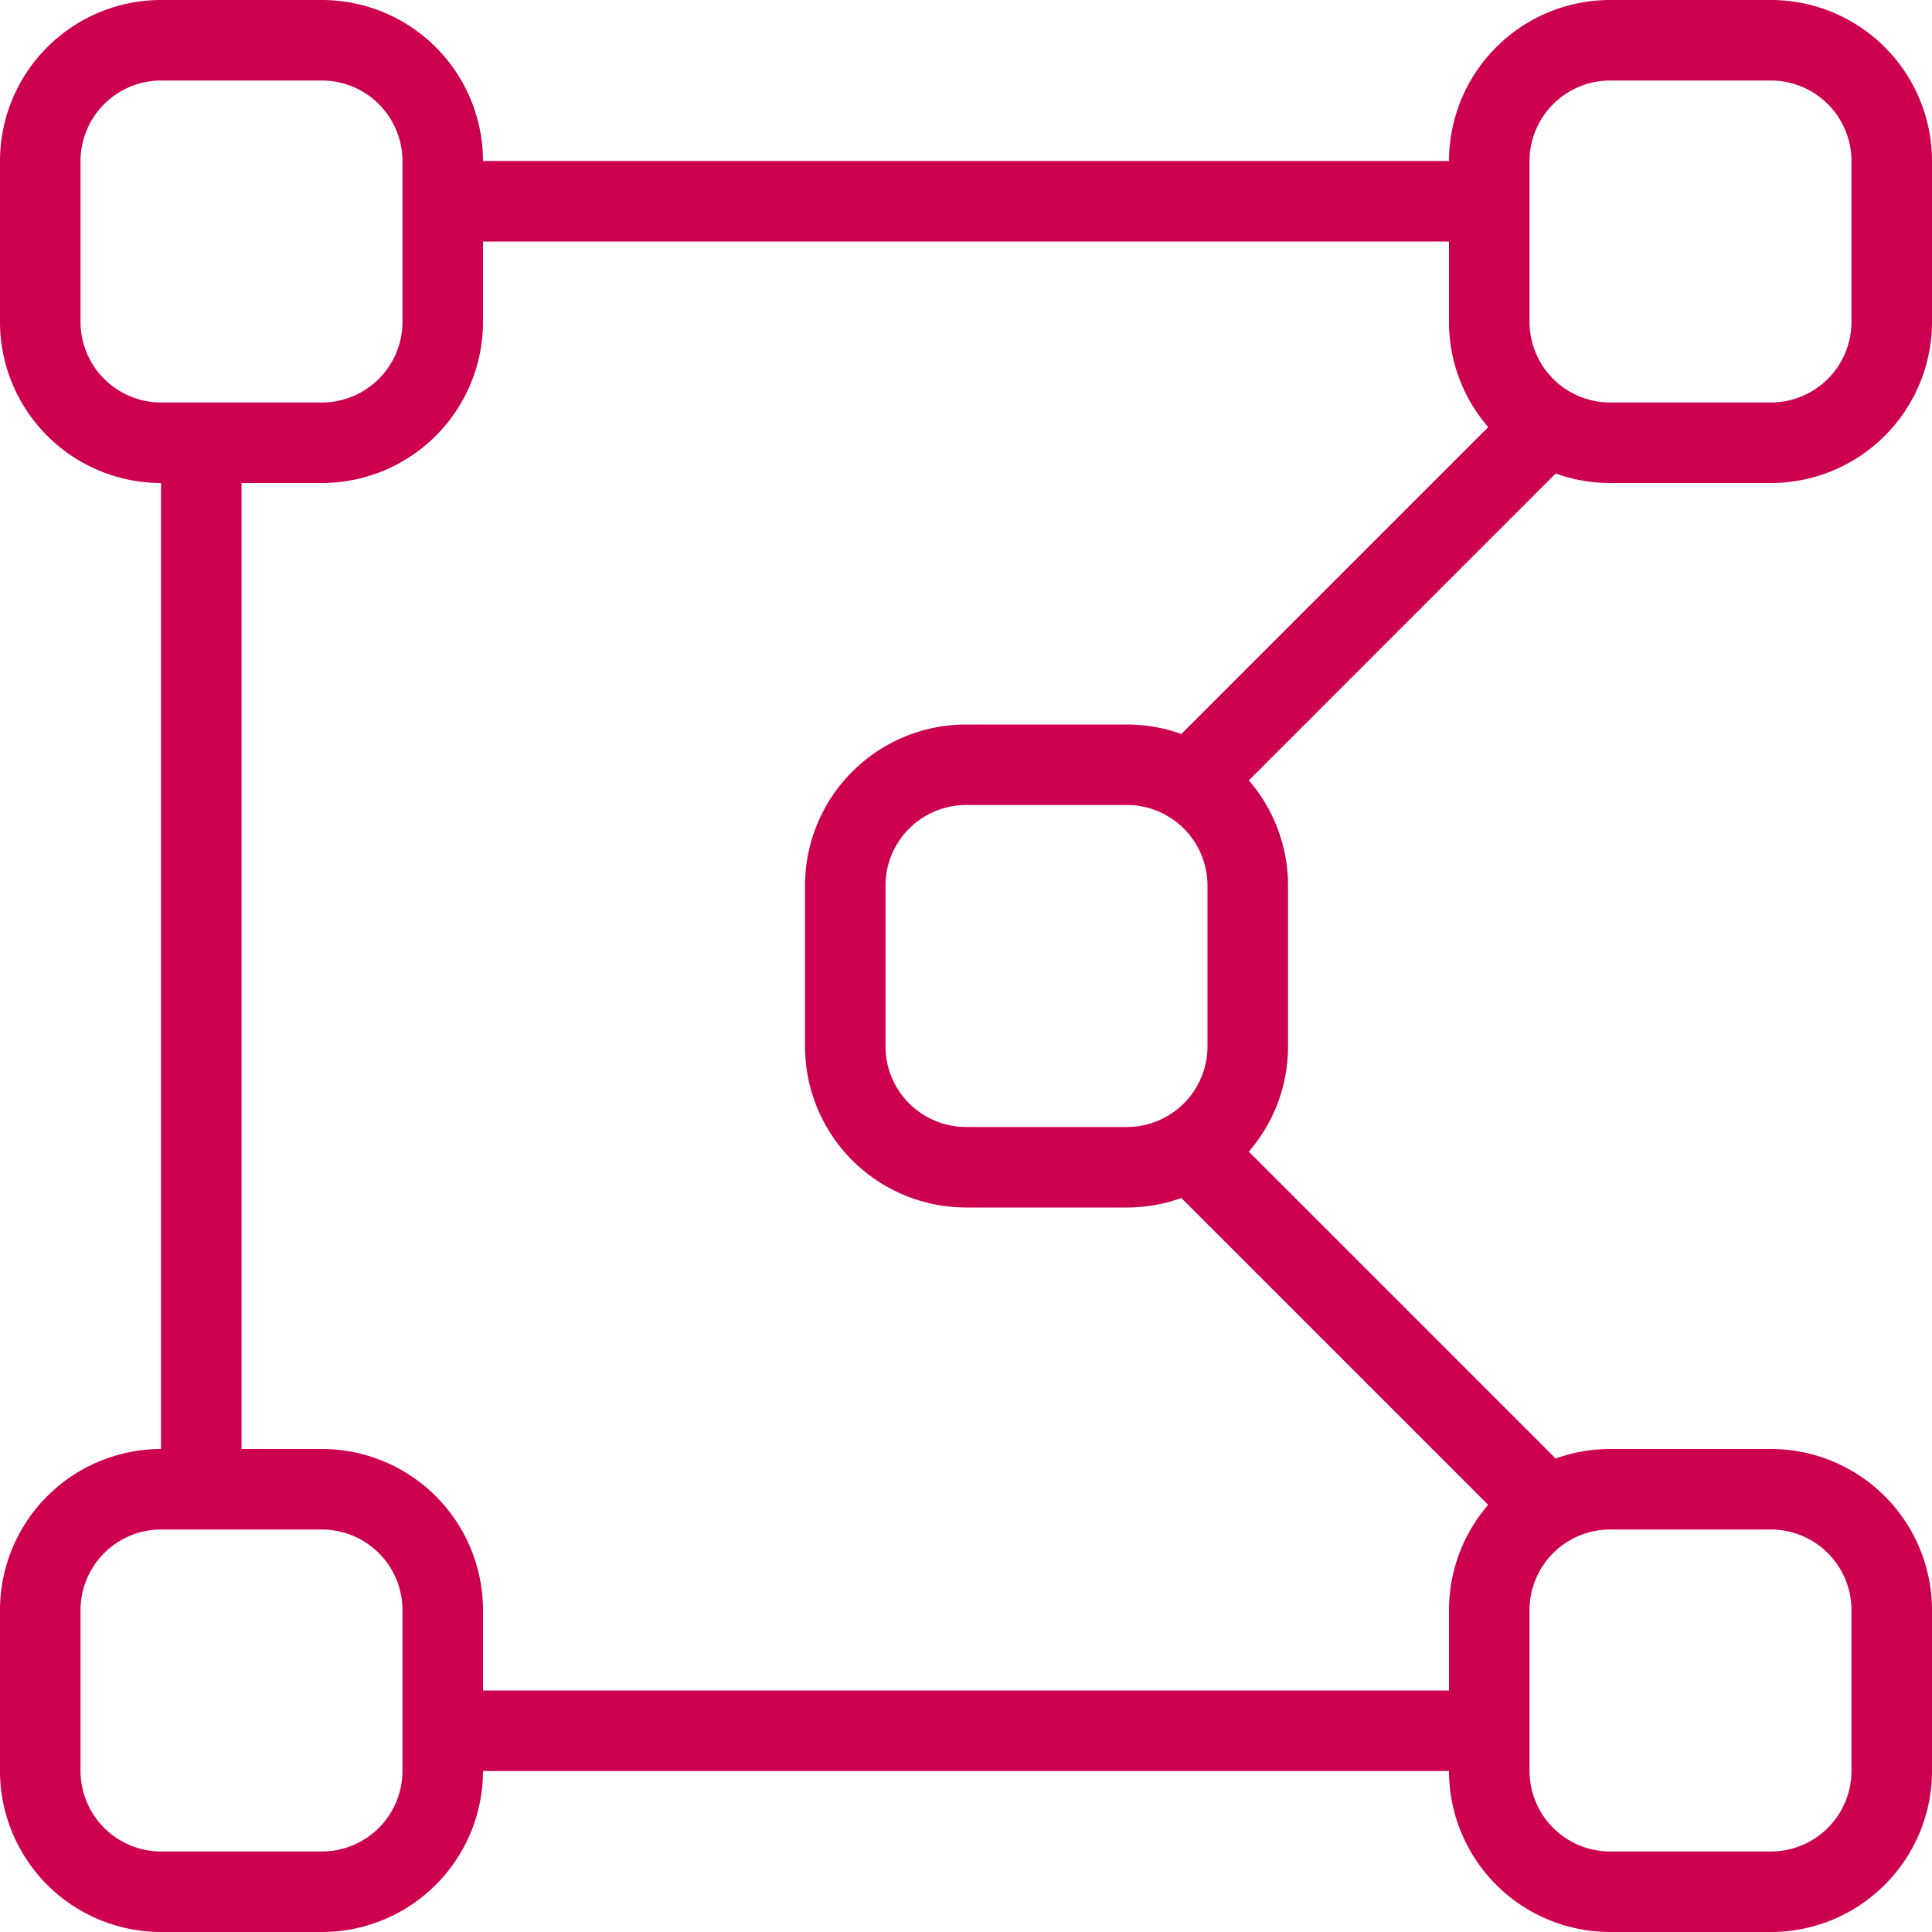 <svg xmlns="http://www.w3.org/2000/svg" width="40" height="40" fill="none"><g clip-path="url(#a)"><path fill="#CD0050" d="M33.333 10h3.334A3.337 3.337 0 0 0 40 6.667V3.333A3.337 3.337 0 0 0 36.667 0h-3.334A3.337 3.337 0 0 0 30 3.333H10A3.337 3.337 0 0 0 6.667 0H3.333A3.337 3.337 0 0 0 0 3.333v3.334A3.337 3.337 0 0 0 3.333 10v20A3.337 3.337 0 0 0 0 33.333v3.334A3.337 3.337 0 0 0 3.333 40h3.334A3.337 3.337 0 0 0 10 36.667h20A3.337 3.337 0 0 0 33.333 40h3.334A3.337 3.337 0 0 0 40 36.667v-3.334A3.337 3.337 0 0 0 36.667 30h-3.334c-.395 0-.773.07-1.125.197l-6.353-6.354a3.32 3.32 0 0 0 .812-2.176v-3.334a3.32 3.32 0 0 0-.812-2.176l6.353-6.354c.352.127.73.197 1.125.197Zm-1.666-6.667a1.67 1.67 0 0 1 1.666-1.666h3.334a1.67 1.67 0 0 1 1.666 1.666v3.334a1.67 1.67 0 0 1-1.666 1.666h-3.334a1.67 1.67 0 0 1-1.666-1.666V3.333Zm-30 3.334V3.333a1.67 1.67 0 0 1 1.666-1.666h3.334a1.67 1.67 0 0 1 1.666 1.666v3.334a1.67 1.67 0 0 1-1.666 1.666H3.333a1.67 1.67 0 0 1-1.666-1.666Zm6.666 30a1.67 1.67 0 0 1-1.666 1.666H3.333a1.67 1.67 0 0 1-1.666-1.666v-3.334a1.67 1.67 0 0 1 1.666-1.666h3.334a1.67 1.67 0 0 1 1.666 1.666v3.334ZM10 35v-1.667A3.337 3.337 0 0 0 6.667 30H5V10h1.667A3.337 3.337 0 0 0 10 6.667V5h20v1.667c0 .831.307 1.591.812 2.176l-6.354 6.354A3.31 3.31 0 0 0 23.333 15H20a3.337 3.337 0 0 0-3.333 3.333v3.334A3.337 3.337 0 0 0 20 25h3.333c.395 0 .774-.07 1.125-.197l6.354 6.354A3.32 3.32 0 0 0 30 33.333V35H10Zm15-16.667v3.334a1.67 1.67 0 0 1-1.667 1.666H20a1.67 1.67 0 0 1-1.667-1.666v-3.334A1.67 1.67 0 0 1 20 16.667h3.333A1.67 1.67 0 0 1 25 18.333Zm11.667 13.334a1.67 1.67 0 0 1 1.666 1.666v3.334a1.67 1.67 0 0 1-1.666 1.666h-3.334a1.67 1.67 0 0 1-1.666-1.666v-3.334a1.67 1.67 0 0 1 1.666-1.666h3.334Z"/></g><defs><clipPath id="a"><path fill="#fff" d="M0 0h40v40H0z"/></clipPath></defs></svg>